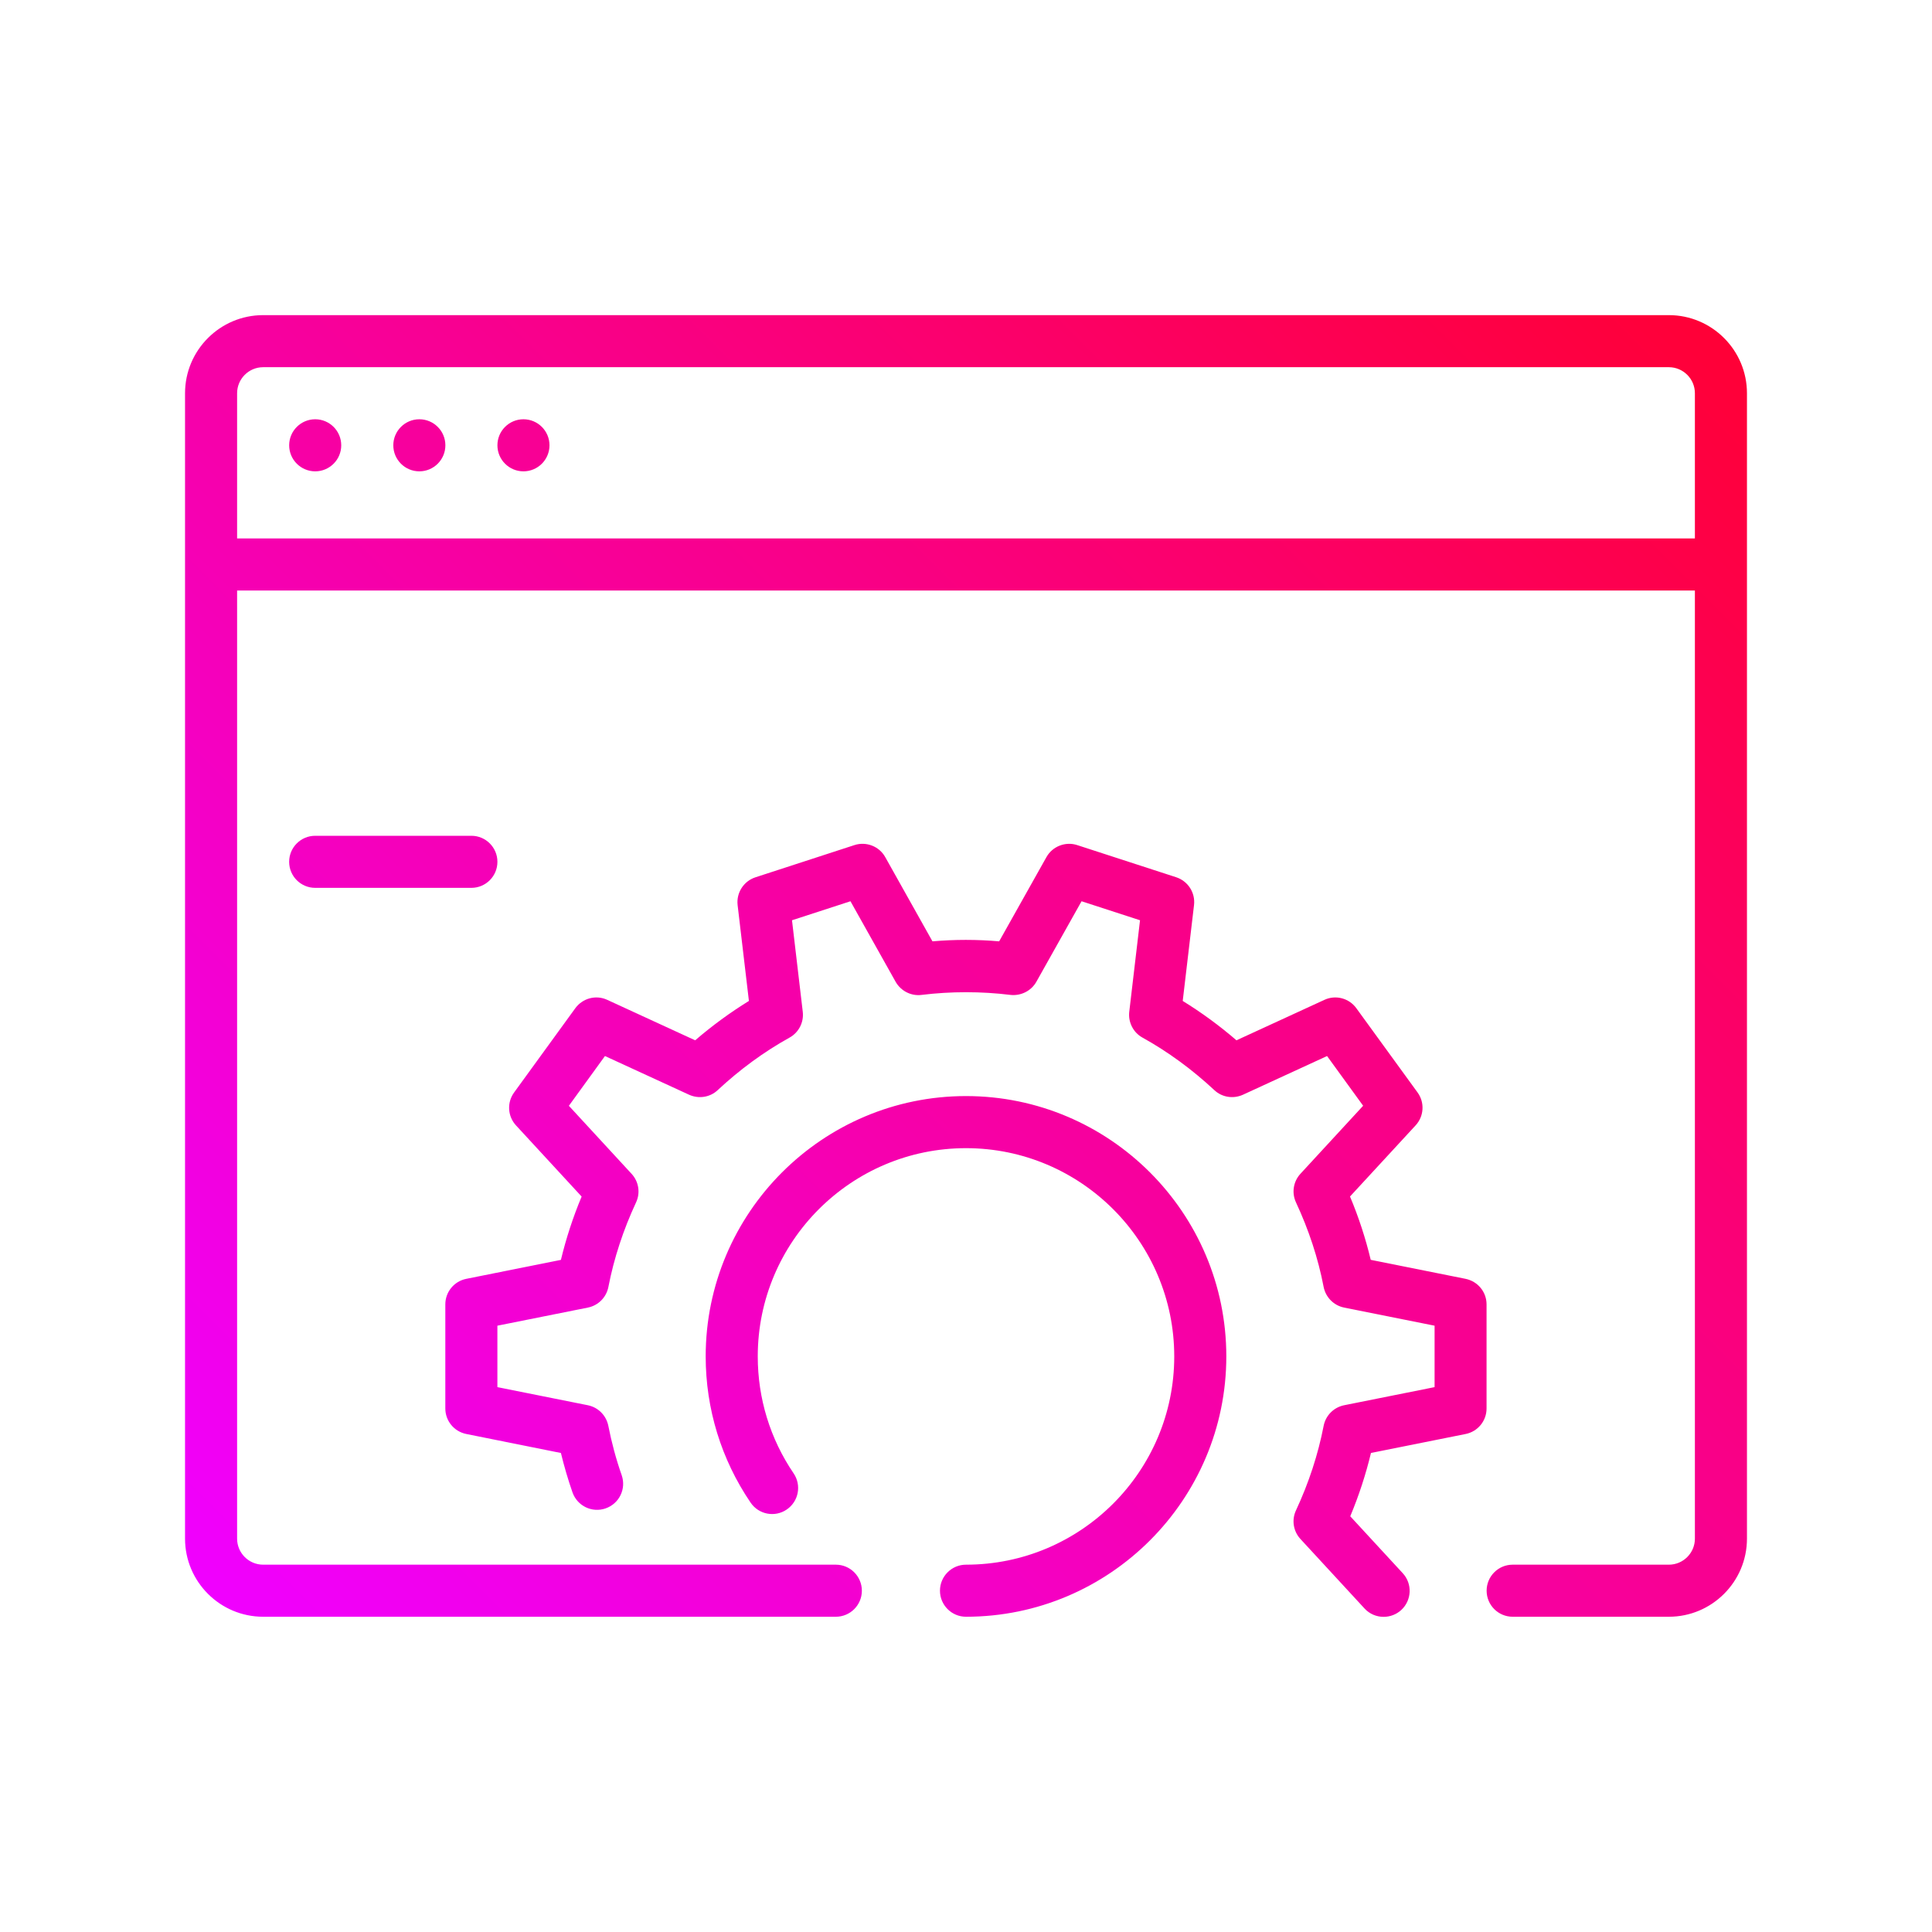 <?xml version="1.0" encoding="utf-8"?>
<!-- Generator: Adobe Illustrator 28.0.0, SVG Export Plug-In . SVG Version: 6.00 Build 0)  -->
<svg version="1.1" id="Layer_1" xmlns="http://www.w3.org/2000/svg" xmlns:xlink="http://www.w3.org/1999/xlink" x="0px" y="0px"
	 viewBox="0 0 80 80" style="enable-background:new 0 0 80 80;" xml:space="preserve">
<style type="text/css">
	.st0{fill:url(#SVGID_1_);}
	.st1{fill:url(#SVGID_00000107585900695580667360000004770431358653380225_);}
	.st2{fill:url(#SVGID_00000048462989113275594340000007519466569823790223_);}
	.st3{fill:url(#SVGID_00000108289333996916613910000004130045703582032813_);}
	.st4{fill:url(#SVGID_00000173126927678861230850000010160891846964461489_);}
	.st5{fill:url(#SVGID_00000102512915873386464050000016659457755073347728_);}
	.st6{fill:url(#SVGID_00000142880016186915387050000017297774827407428493_);}
	.st7{fill:url(#SVGID_00000162328714162868937850000007226851638265418428_);}
	.st8{fill:url(#SVGID_00000019642367303264297580000009115153415667021443_);}
	.st9{fill:url(#SVGID_00000031194834199785181810000014661517180279688069_);}
	.st10{fill:url(#SVGID_00000022557186058872203570000013725793161742775955_);}
	.st11{fill:url(#SVGID_00000025434428897075236730000009685213493055333040_);}
</style>
<linearGradient id="SVGID_1_" gradientUnits="userSpaceOnUse" x1="11.305" y1="68.692" x2="68.695" y2="11.303">
	<stop  offset="0" style="stop-color:#F000FF"/>
	<stop  offset="1" style="stop-color:#FF0036"/>
</linearGradient>
<path class="st0" d="M20.597,35.686c0-0.595-0.483-1.078-1.078-1.078h-6.468c-0.595,0-1.078,0.483-1.078,1.078
	c0,0.595,0.483,1.078,1.078,1.078h6.468C20.114,36.764,20.597,36.281,20.597,35.686z M72.065,23.374c0-0.595-0.61-1.078-1.362-1.078
	H9.362C8.61,22.297,8,22.779,8,23.374s0.61,1.078,1.362,1.078h61.341C71.455,24.452,72.065,23.969,72.065,23.374z M20.597,18.439
	c0,0.595,0.483,1.078,1.078,1.078c0.595,0,1.078-0.483,1.078-1.078c0-0.595-0.483-1.078-1.078-1.078
	C21.08,17.361,20.597,17.844,20.597,18.439z M16.286,18.439c0,0.595,0.483,1.078,1.078,1.078s1.078-0.483,1.078-1.078
	c0-0.595-0.483-1.078-1.078-1.078S16.286,17.844,16.286,18.439z M11.974,18.439c0,0.595,0.483,1.078,1.078,1.078
	s1.078-0.483,1.078-1.078c0-0.595-0.483-1.078-1.078-1.078S11.974,17.844,11.974,18.439z M72.338,63.712V16.283
	c0-1.783-1.451-3.234-3.234-3.234H10.896c-1.783,0-3.234,1.451-3.234,3.234v47.429c0,1.783,1.451,3.234,3.234,3.234H34.61
	c0.595,0,1.078-0.483,1.078-1.078c0-0.595-0.483-1.078-1.078-1.078H10.896c-0.593,0-1.078-0.483-1.078-1.078V16.283
	c0-0.595,0.485-1.078,1.078-1.078h58.208c0.593,0,1.078,0.483,1.078,1.078v47.429c0,0.595-0.485,1.078-1.078,1.078h-6.468
	c-0.595,0-1.078,0.483-1.078,1.078c0,0.595,0.483,1.078,1.078,1.078h6.468C70.887,66.946,72.338,65.495,72.338,63.712z
	 M57.292,66.95c-0.291,0-0.58-0.116-0.791-0.347l-2.652-2.876c-0.298-0.321-0.371-0.791-0.185-1.186
	c0.53-1.138,0.916-2.315,1.145-3.499c0.084-0.431,0.418-0.767,0.849-0.854l3.745-0.75v-2.544l-3.745-0.75
	c-0.429-0.086-0.763-0.423-0.849-0.854c-0.226-1.184-0.614-2.361-1.145-3.501c-0.185-0.397-0.112-0.864,0.185-1.186l2.596-2.816
	l-1.494-2.059l-3.482,1.602c-0.399,0.181-0.867,0.11-1.186-0.19c-0.921-0.858-1.921-1.591-2.975-2.175
	c-0.382-0.211-0.597-0.634-0.548-1.067l0.446-3.792l-2.421-0.787l-1.873,3.337c-0.216,0.382-0.649,0.589-1.071,0.541
	c-1.209-0.149-2.471-0.149-3.68,0c-0.429,0.056-0.856-0.16-1.074-0.541l-1.871-3.337l-2.421,0.787l0.446,3.792
	c0.05,0.433-0.166,0.856-0.548,1.067c-1.054,0.584-2.055,1.317-2.975,2.175c-0.317,0.3-0.787,0.371-1.186,0.19l-3.482-1.602
	l-1.494,2.061l2.596,2.816c0.298,0.321,0.371,0.791,0.185,1.186c-0.53,1.138-0.916,2.315-1.145,3.499
	c-0.084,0.431-0.418,0.767-0.849,0.854l-3.747,0.75v2.544l3.745,0.75c0.429,0.086,0.763,0.423,0.849,0.854
	c0.132,0.675,0.315,1.365,0.554,2.046c0.194,0.563-0.103,1.175-0.666,1.371c-0.563,0.196-1.175-0.101-1.373-0.664
	c-0.188-0.539-0.347-1.087-0.479-1.63l-3.919-0.787c-0.504-0.101-0.867-0.543-0.867-1.056v-4.312c0-0.513,0.362-0.955,0.867-1.056
	l3.919-0.785c0.213-0.884,0.498-1.761,0.858-2.622l-2.716-2.945c-0.349-0.377-0.384-0.949-0.08-1.365l2.535-3.49
	c0.304-0.414,0.854-0.563,1.322-0.345l3.641,1.675c0.705-0.608,1.451-1.153,2.225-1.63l-0.468-3.969
	c-0.058-0.509,0.25-0.992,0.739-1.151l4.1-1.334c0.483-0.157,1.022,0.047,1.274,0.498l1.955,3.488c0.914-0.08,1.848-0.08,2.762,0
	l1.958-3.488c0.25-0.448,0.791-0.655,1.272-0.498l4.1,1.332c0.489,0.16,0.798,0.64,0.739,1.151l-0.468,3.971
	c0.774,0.476,1.52,1.022,2.225,1.63l3.641-1.675c0.468-0.218,1.022-0.069,1.322,0.345l2.535,3.488
	c0.304,0.416,0.269,0.987-0.08,1.365l-2.716,2.945c0.36,0.858,0.647,1.738,0.858,2.622l3.919,0.785
	c0.515,0.103,0.877,0.545,0.877,1.059v4.312c0,0.513-0.362,0.955-0.867,1.056l-3.919,0.785c-0.213,0.884-0.498,1.761-0.858,2.622
	l2.173,2.356c0.405,0.438,0.377,1.119-0.06,1.524C57.818,66.855,57.555,66.95,57.292,66.95z M40,66.946
	c-0.595,0-1.078-0.483-1.078-1.078c0-0.595,0.483-1.078,1.078-1.078c4.756,0,8.623-3.868,8.623-8.623S44.756,47.543,40,47.543
	s-8.623,3.868-8.623,8.623c0,1.738,0.513,3.413,1.485,4.842c0.334,0.492,0.209,1.162-0.285,1.498
	c-0.487,0.334-1.158,0.211-1.496-0.285c-1.216-1.789-1.86-3.883-1.86-6.056c0-5.944,4.836-10.779,10.779-10.779
	s10.779,4.836,10.779,10.779S45.944,66.946,40,66.946z"/>
</svg>
